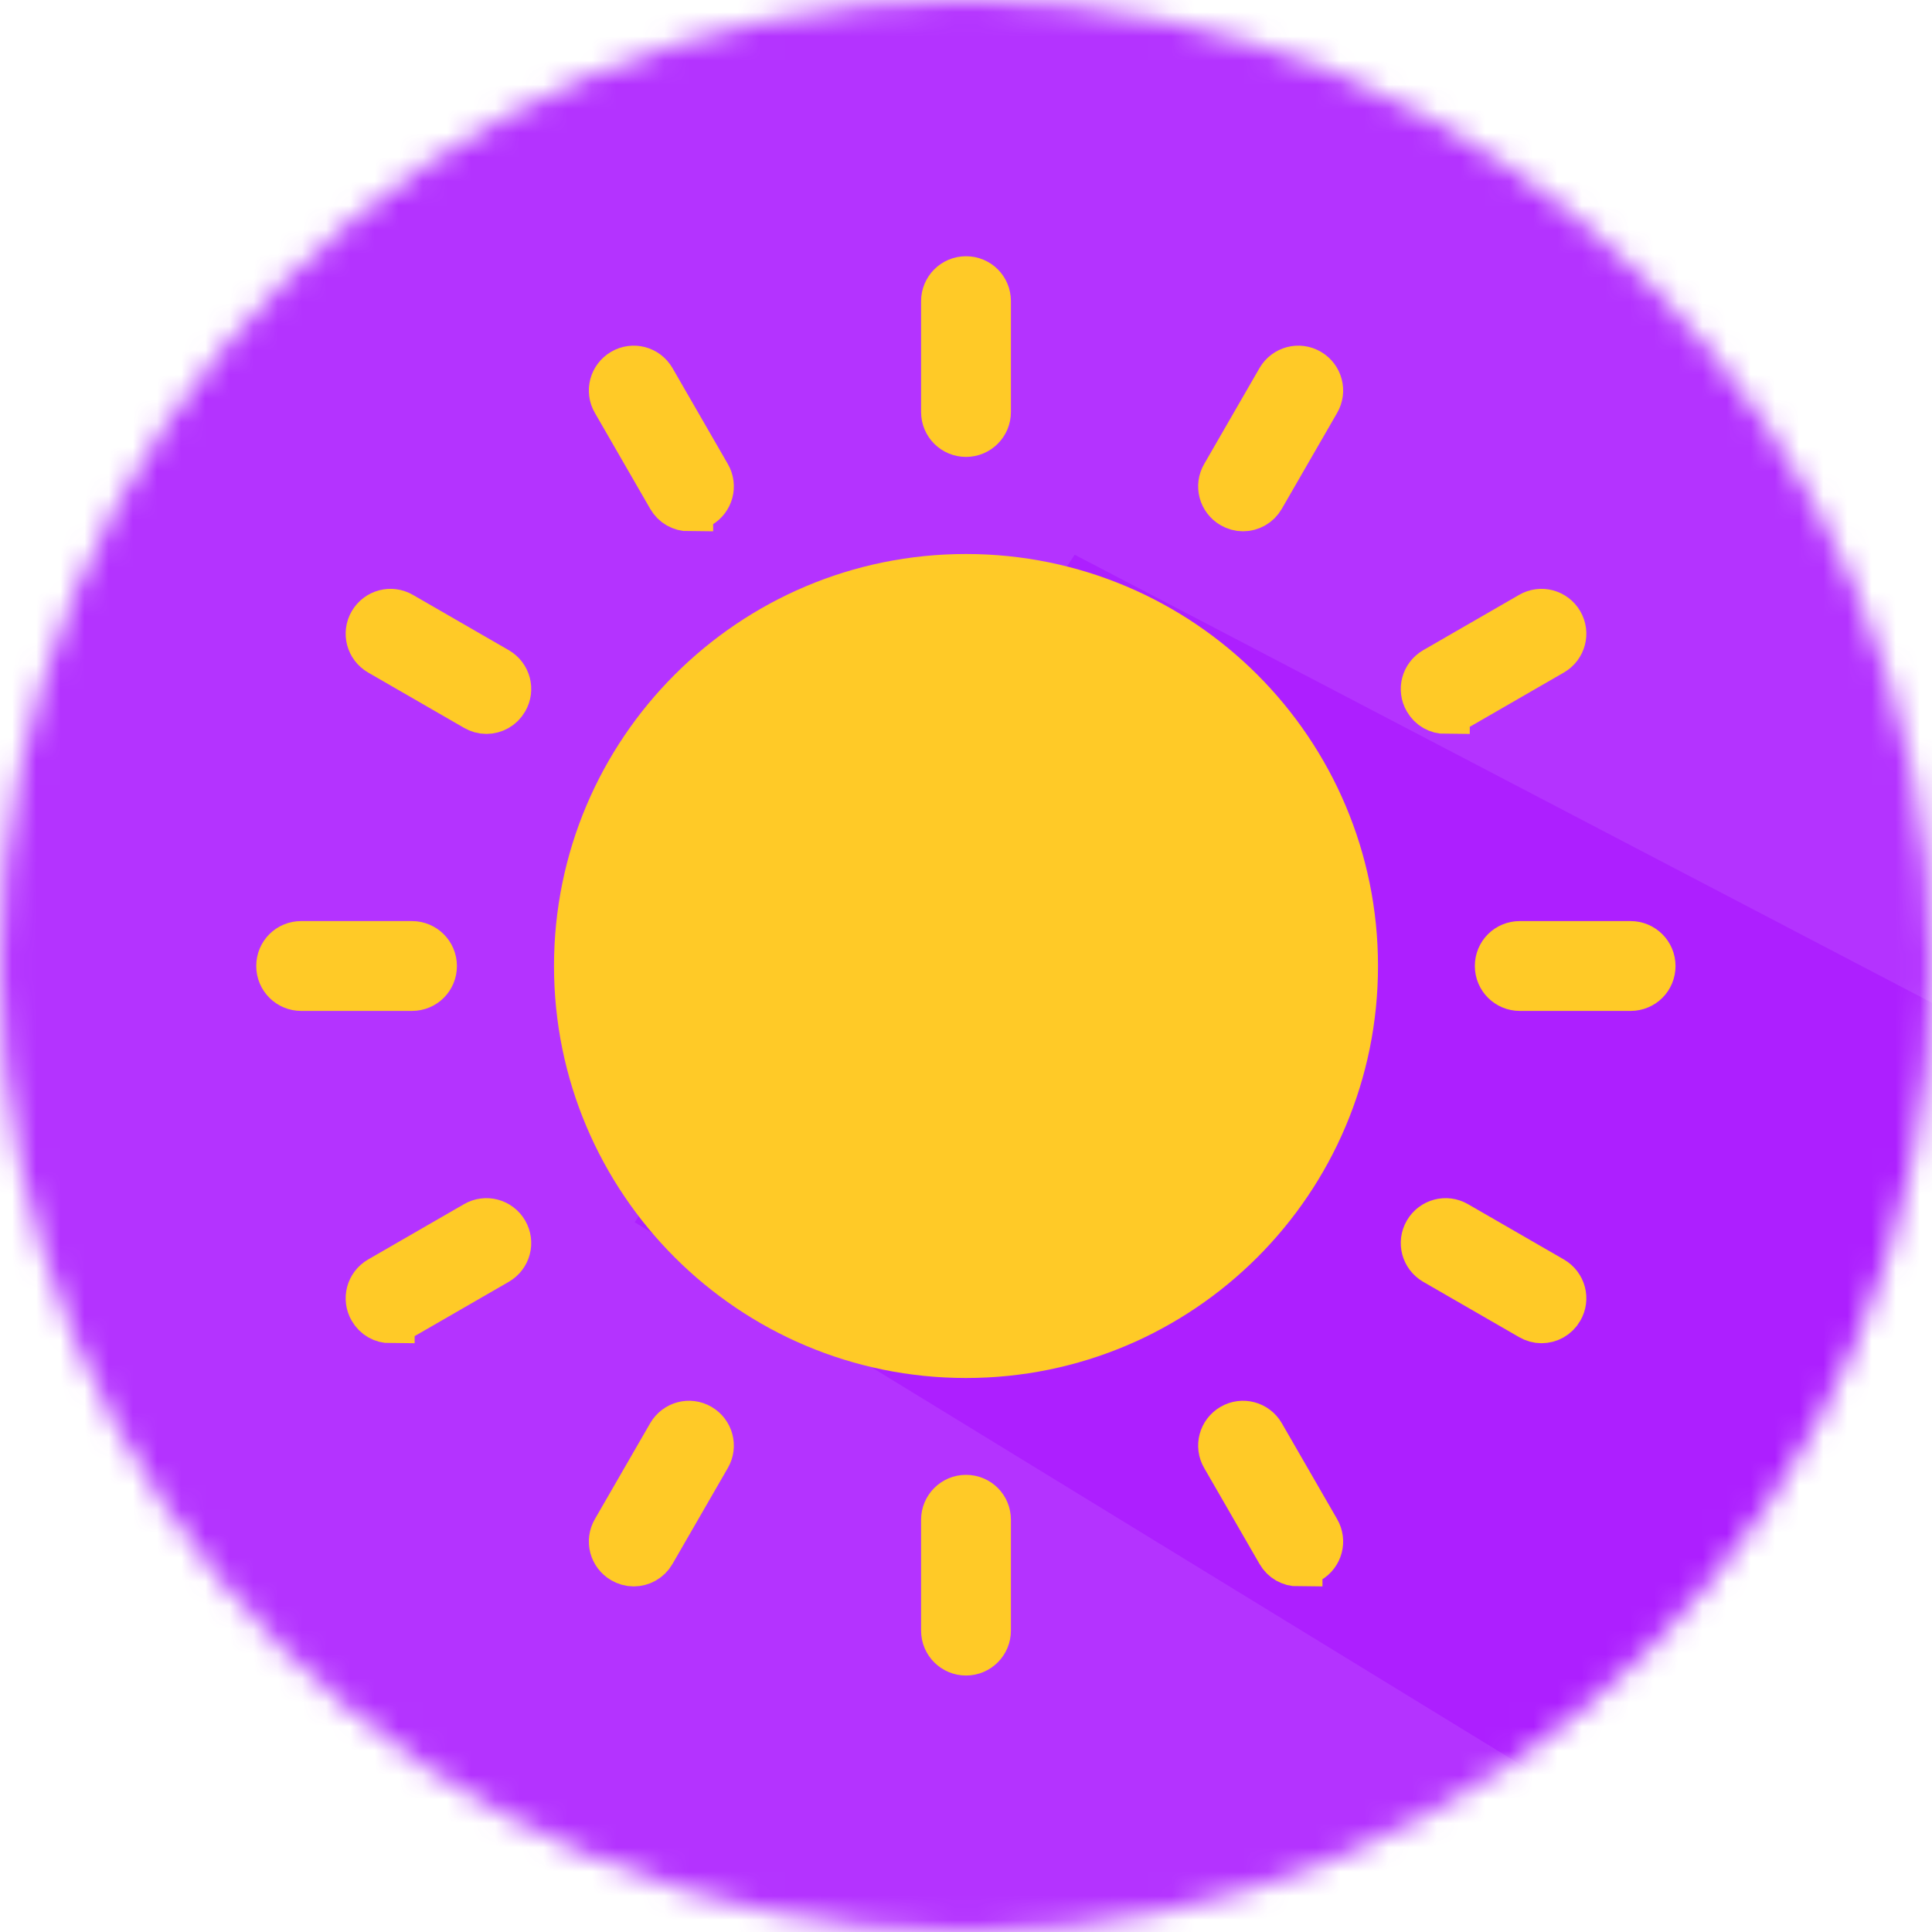 <svg width="80" height="80" viewBox="0 0 80 80" fill="none" xmlns="http://www.w3.org/2000/svg">
<g clip-path="url(#clip0_397_17096)">
<mask id="mask0_397_17096" style="mask-type:luminance" maskUnits="userSpaceOnUse" x="0" y="0" width="80" height="80">
<path d="M40 80C62.091 80 80 62.091 80 40C80 17.909 62.091 0 40 0C17.909 0 0 17.909 0 40C0 62.091 17.909 80 40 80Z" fill="white"/>
</mask>
<g mask="url(#mask0_397_17096)">
<path opacity="0.8" d="M104 -4H-24V84H104V-4Z" fill="#A100FF"/>
<path opacity="0.39" d="M26.28 50.61L80.81 84H104V54.07L44.5 22.97L26.28 50.61Z" fill="#A100FF"/>
<path d="M40 56.06C48.87 56.06 56.06 48.87 56.06 40C56.06 31.13 48.87 23.94 40 23.94C31.131 23.94 23.94 31.13 23.94 40C23.94 48.87 31.131 56.06 40 56.06Z" fill="#FFCA27" stroke="#FFCA27" stroke-width="2" stroke-miterlimit="10"/>
<path d="M40 17.92C39.53 17.92 39.14 17.54 39.14 17.06V12.47C39.14 12 39.52 11.61 40 11.61C40.48 11.61 40.86 11.99 40.86 12.47V17.06C40.86 17.53 40.48 17.92 40 17.92Z" fill="#FFCA27" stroke="#FFCA27" stroke-width="2" stroke-miterlimit="10"/>
<path d="M28.53 21C28.23 21 27.95 20.85 27.79 20.57L25.5 16.6C25.26 16.19 25.4 15.67 25.81 15.43C26.22 15.19 26.74 15.33 26.98 15.74L29.27 19.71C29.51 20.12 29.37 20.64 28.96 20.88C28.82 20.96 28.68 20.99 28.53 20.99V21Z" fill="#FFCA27" stroke="#FFCA27" stroke-width="2" stroke-miterlimit="10"/>
<path d="M20.14 29.39C19.99 29.39 19.85 29.35 19.71 29.27L15.74 26.98C15.33 26.74 15.19 26.22 15.43 25.81C15.67 25.4 16.19 25.26 16.6 25.5L20.57 27.79C20.98 28.03 21.12 28.55 20.88 28.96C20.72 29.24 20.43 29.39 20.14 29.39Z" fill="#FFCA27" stroke="#FFCA27" stroke-width="2" stroke-miterlimit="10"/>
<path d="M17.06 40.86H12.47C12 40.86 11.61 40.48 11.61 40C11.61 39.52 11.99 39.14 12.47 39.14H17.06C17.53 39.14 17.92 39.52 17.92 40C17.92 40.48 17.54 40.86 17.06 40.86Z" fill="#FFCA27" stroke="#FFCA27" stroke-width="2" stroke-miterlimit="10"/>
<path d="M16.17 54.62C15.87 54.62 15.59 54.47 15.43 54.19C15.19 53.78 15.33 53.26 15.74 53.02L19.71 50.73C20.12 50.49 20.64 50.63 20.88 51.04C21.12 51.45 20.98 51.97 20.57 52.21L16.6 54.5C16.46 54.58 16.32 54.61 16.17 54.61V54.62Z" fill="#FFCA27" stroke="#FFCA27" stroke-width="2" stroke-miterlimit="10"/>
<path d="M26.24 64.69C26.09 64.69 25.95 64.65 25.81 64.57C25.4 64.33 25.26 63.81 25.5 63.4L27.79 59.43C28.03 59.02 28.55 58.88 28.96 59.12C29.37 59.36 29.51 59.88 29.27 60.29L26.98 64.26C26.82 64.54 26.53 64.69 26.24 64.69Z" fill="#FFCA27" stroke="#FFCA27" stroke-width="2" stroke-miterlimit="10"/>
<path d="M40 68.38C39.53 68.38 39.14 68 39.14 67.52V62.93C39.14 62.46 39.52 62.07 40 62.07C40.48 62.07 40.86 62.45 40.86 62.93V67.52C40.86 67.99 40.48 68.38 40 68.38Z" fill="#FFCA27" stroke="#FFCA27" stroke-width="2" stroke-miterlimit="10"/>
<path d="M53.76 64.69C53.46 64.69 53.18 64.54 53.02 64.26L50.73 60.29C50.49 59.88 50.63 59.36 51.04 59.12C51.45 58.88 51.97 59.02 52.21 59.43L54.5 63.4C54.74 63.81 54.6 64.33 54.19 64.57C54.05 64.65 53.91 64.68 53.76 64.68V64.69Z" fill="#FFCA27" stroke="#FFCA27" stroke-width="2" stroke-miterlimit="10"/>
<path d="M63.83 54.62C63.68 54.62 63.54 54.58 63.4 54.5L59.43 52.21C59.02 51.97 58.88 51.45 59.12 51.04C59.36 50.63 59.88 50.49 60.29 50.73L64.26 53.02C64.67 53.26 64.81 53.78 64.57 54.19C64.41 54.47 64.12 54.62 63.83 54.62Z" fill="#FFCA27" stroke="#FFCA27" stroke-width="2" stroke-miterlimit="10"/>
<path d="M67.52 40.86H62.93C62.46 40.86 62.07 40.48 62.07 40C62.07 39.52 62.45 39.14 62.93 39.14H67.52C67.99 39.14 68.38 39.52 68.38 40C68.38 40.48 68 40.86 67.52 40.86Z" fill="#FFCA27" stroke="#FFCA27" stroke-width="2" stroke-miterlimit="10"/>
<path d="M59.86 29.39C59.56 29.39 59.28 29.24 59.12 28.96C58.88 28.55 59.02 28.03 59.43 27.79L63.4 25.5C63.81 25.26 64.33 25.4 64.57 25.81C64.81 26.22 64.67 26.74 64.26 26.98L60.29 29.27C60.15 29.35 60.01 29.38 59.86 29.38V29.39Z" fill="#FFCA27" stroke="#FFCA27" stroke-width="2" stroke-miterlimit="10"/>
<path d="M51.47 21C51.32 21 51.18 20.96 51.04 20.88C50.63 20.64 50.49 20.12 50.73 19.71L53.02 15.74C53.26 15.33 53.78 15.19 54.19 15.43C54.6 15.67 54.74 16.19 54.5 16.6L52.21 20.57C52.05 20.85 51.76 21 51.47 21Z" fill="#FFCA27" stroke="#FFCA27" stroke-width="2" stroke-miterlimit="10"/>
</g>
</g>
<defs>
<clipPath id="clip0_397_17096">
<rect width="80" height="80" fill="white"/>
</clipPath>
</defs>
</svg>
